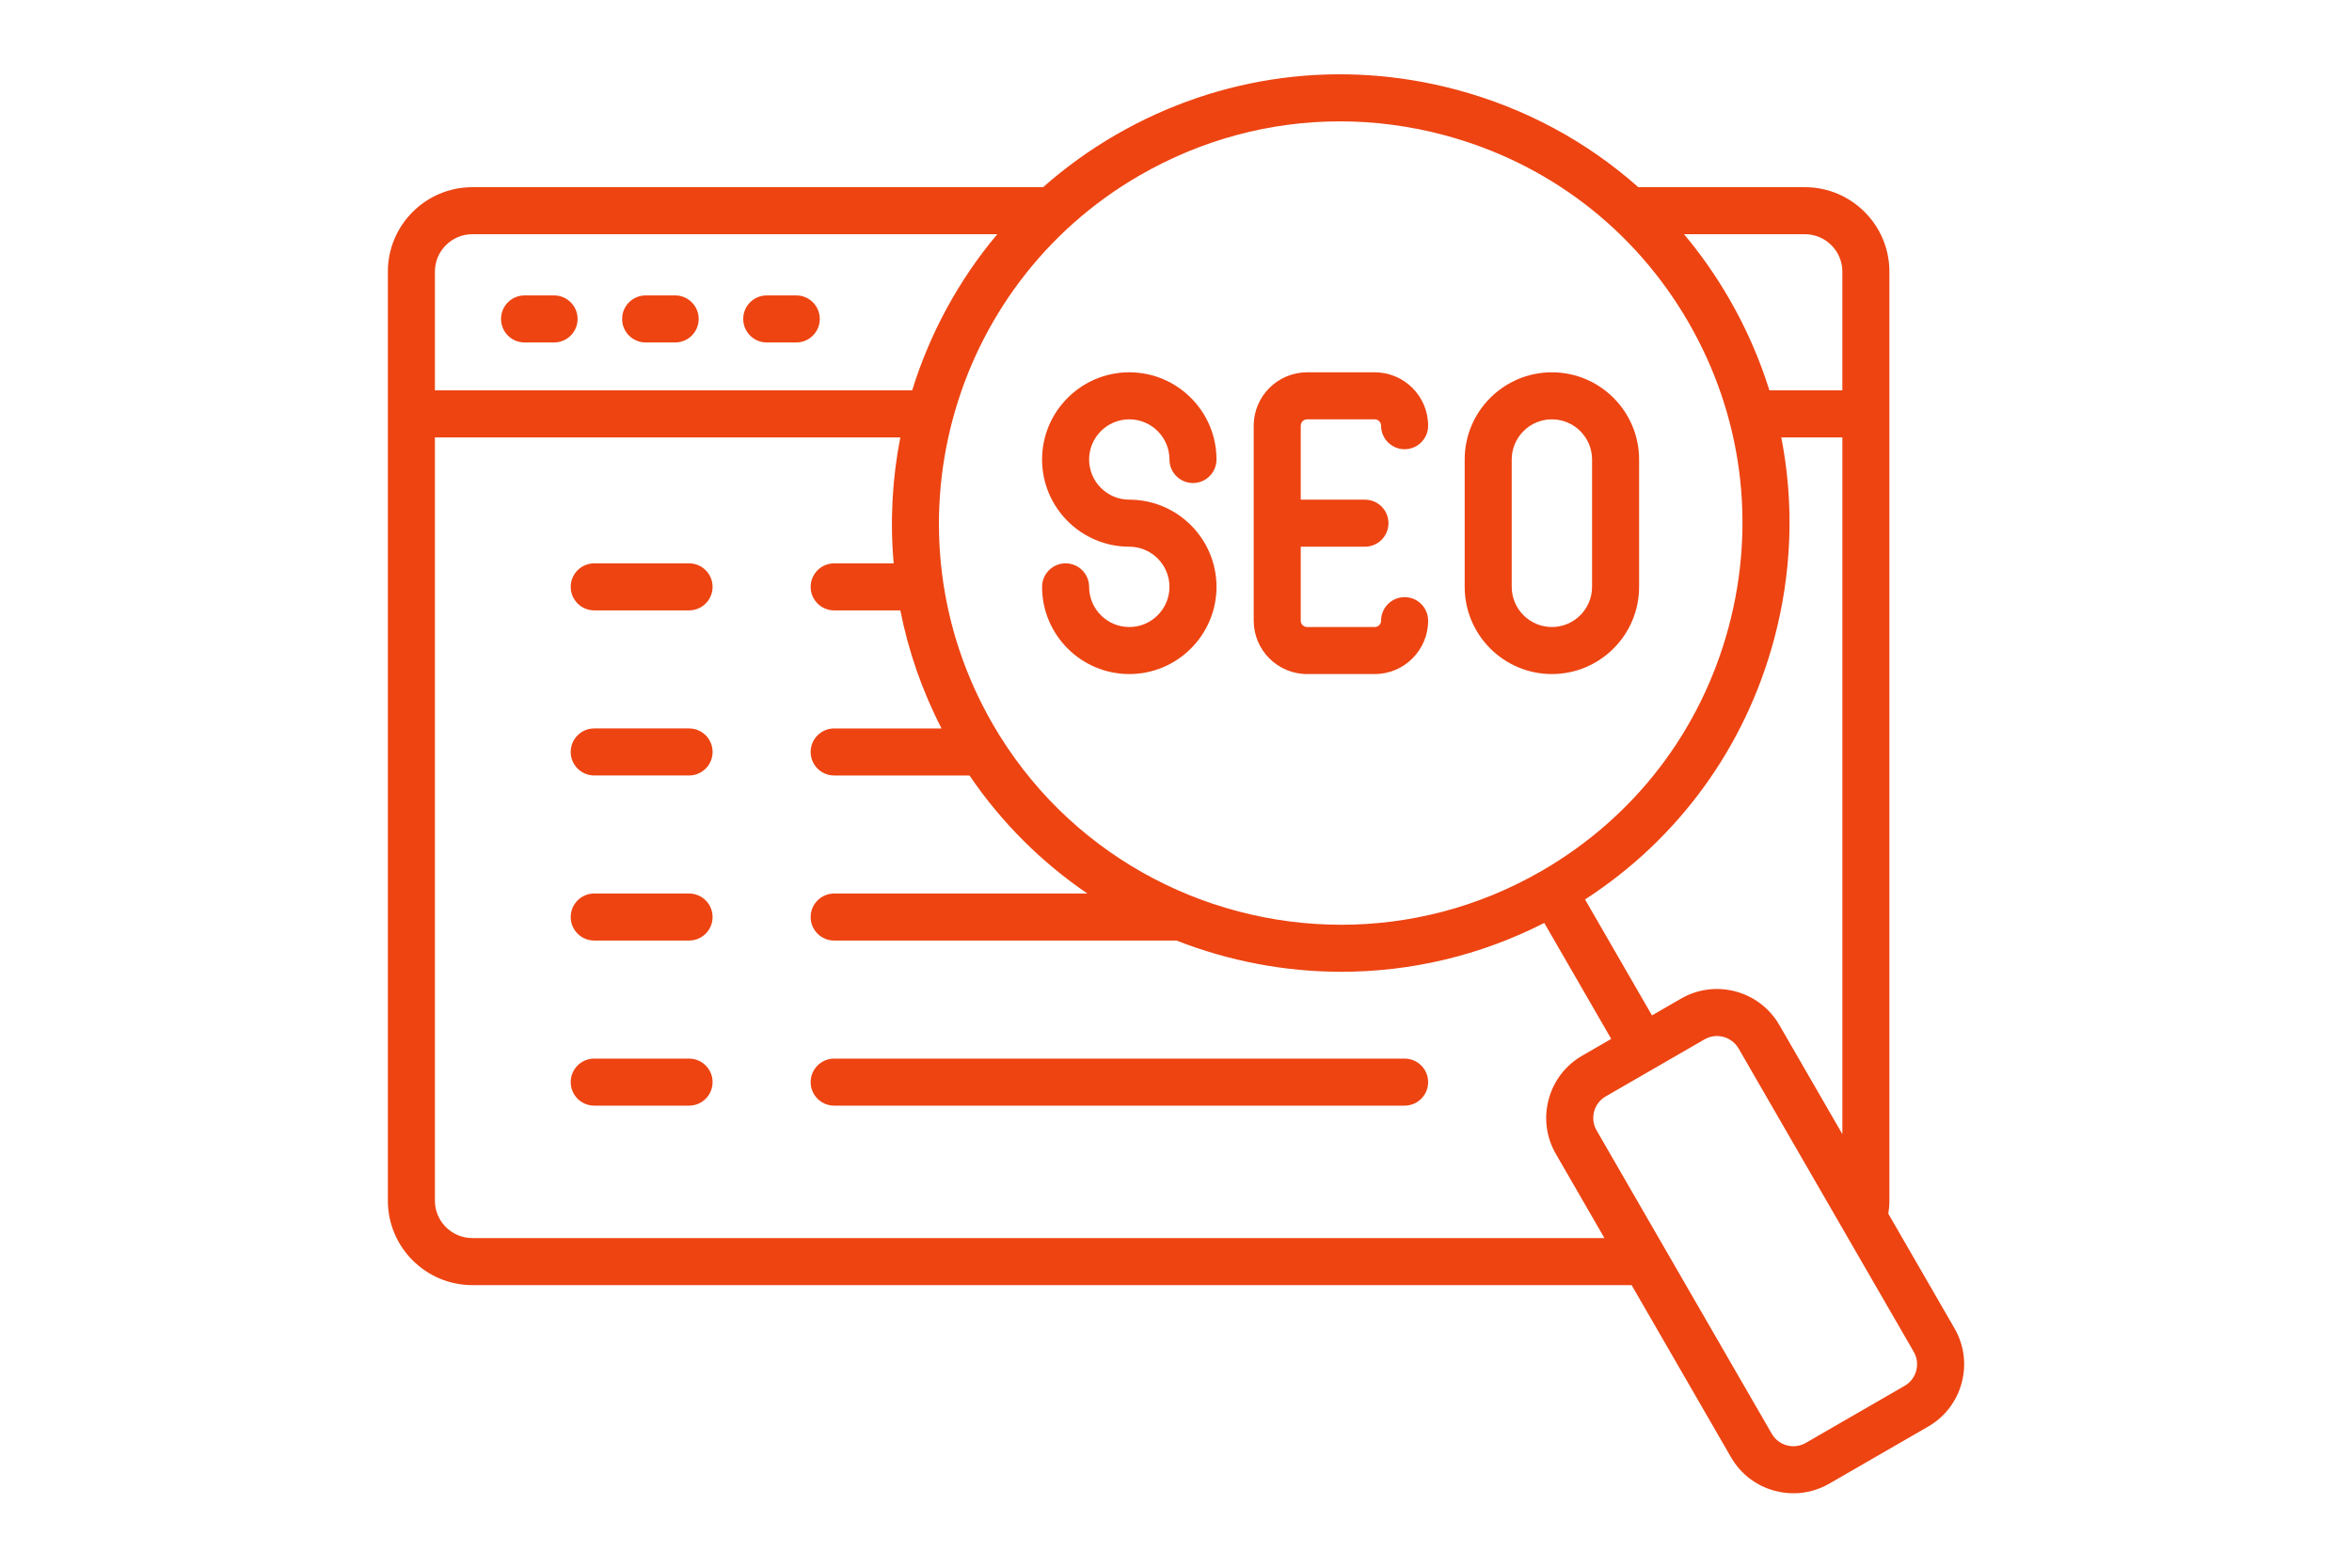 <?xml version="1.0" encoding="UTF-8"?>
<svg id="Layer_1" data-name="Layer 1" xmlns="http://www.w3.org/2000/svg" viewBox="0 0 600 400">
  <defs>
    <style>
      .cls-1 {
        fill: #ed4412;
      }
    </style>
  </defs>
  <path class="cls-1" d="M141.346,75.379h-7.531c-3.313,0-6,2.687-6,6s2.687,6,6,6h7.531c3.313,0,6-2.687,6-6s-2.687-6-6-6Z"/>
  <path class="cls-1" d="M172.236,75.379h-7.531c-3.313,0-6,2.687-6,6s2.687,6,6,6h7.531c3.313,0,6-2.687,6-6s-2.687-6-6-6Z"/>
  <path class="cls-1" d="M203.127,75.379h-7.532c-3.313,0-6,2.687-6,6s2.687,6,6,6h7.532c3.313,0,6-2.687,6-6s-2.687-6-6-6Z"/>
  <path class="cls-1" d="M288.084,139.492c5.65,0,10.248,4.597,10.248,10.248s-4.598,10.249-10.248,10.249-10.248-4.598-10.248-10.249c0-3.313-2.687-6-6-6s-6,2.687-6,6c0,12.268,9.98,22.249,22.248,22.249s22.248-9.98,22.248-22.249-9.98-22.248-22.248-22.248c-5.65,0-10.248-4.597-10.248-10.248s4.598-10.248,10.248-10.248,10.248,4.597,10.248,10.248c0,3.313,2.687,6,6,6s6-2.687,6-6c0-12.268-9.98-22.248-22.248-22.248s-22.248,9.98-22.248,22.248,9.98,22.248,22.248,22.248Z"/>
  <path class="cls-1" d="M333.448,171.988h17.245c7.514,0,13.626-6.113,13.626-13.626,0-3.313-2.687-6-6-6s-6,2.687-6,6c0,.896-.729,1.626-1.626,1.626h-17.245c-.896,0-1.626-.729-1.626-1.626v-18.871h16.379c3.313,0,6-2.687,6-6s-2.687-6-6-6h-16.379v-18.87c0-.896,.729-1.626,1.626-1.626h17.245c.896,0,1.626,.729,1.626,1.626,0,3.313,2.687,6,6,6s6-2.687,6-6c0-7.513-6.112-13.626-13.626-13.626h-17.245c-7.514,0-13.626,6.113-13.626,13.626v49.741c0,7.513,6.112,13.626,13.626,13.626Z"/>
  <path class="cls-1" d="M395.891,171.988c12.268,0,22.248-9.98,22.248-22.249v-32.496c0-12.268-9.98-22.248-22.248-22.248s-22.248,9.98-22.248,22.248v32.496c0,12.268,9.98,22.249,22.248,22.249Zm-10.248-54.745c0-5.651,4.598-10.248,10.248-10.248s10.248,4.597,10.248,10.248v32.496c0,5.651-4.598,10.249-10.248,10.249s-10.248-4.598-10.248-10.249v-32.496Z"/>
  <path class="cls-1" d="M498.592,338.919l-16.875-29.229c.173-1.091,.273-2.205,.273-3.344V69.314c0-11.885-9.669-21.554-21.555-21.554h-42.497c-13.125-11.65-28.876-20.175-46.321-24.85-29.539-7.916-60.391-3.853-86.872,11.437-6.776,3.912-12.999,8.418-18.645,13.413H120.501c-11.886,0-21.555,9.669-21.555,21.554v237.033c0,11.885,9.669,21.554,21.555,21.554H416.228l25.362,43.928c2.452,4.246,6.41,7.284,11.146,8.552,1.582,.424,3.187,.634,4.781,.634,3.181,0,6.319-.834,9.147-2.467l25.209-14.554c4.246-2.452,7.284-6.41,8.553-11.146s.617-9.683-1.834-13.928Zm-44.686-77.399c-5.062-8.767-16.312-11.779-25.075-6.719l-7.407,4.277-17.077-29.578c23.803-15.42,40.828-38.781,48.223-66.379,4.582-17.102,5.141-34.644,1.839-51.524h15.582v177.782l-16.084-27.859Zm16.084-192.207v30.284h-18.611c-2.51-8.045-5.931-15.87-10.247-23.347-3.396-5.882-7.259-11.39-11.533-16.491h30.837c5.269,0,9.555,4.286,9.555,9.554Zm-179.244-24.575c15.792-9.118,33.315-13.774,51.075-13.774,8.9,0,17.863,1.171,26.69,3.536,26.441,7.085,48.541,24.042,62.228,47.75,13.688,23.707,17.323,51.324,10.238,77.766s-24.042,48.541-47.749,62.228c-16.1,9.295-33.692,13.711-51.069,13.71-35.443-.003-69.965-18.383-88.925-51.222-28.254-48.938-11.427-111.739,37.512-139.994Zm-179.8,24.575c0-5.268,4.286-9.554,9.555-9.554H254.405c-9.915,11.801-17.23,25.39-21.705,39.838H110.946v-30.284Zm9.555,246.587c-5.269,0-9.555-4.286-9.555-9.554V111.598h118.727c-2.058,10.521-2.649,21.345-1.695,32.145h-15.18c-3.313,0-6,2.687-6,6s2.687,6,6,6h16.883c2.026,10.273,5.504,20.409,10.507,30.122h-27.39c-3.313,0-6,2.687-6,6s2.687,6,6,6h34.523c8.245,12.143,18.508,22.242,30.073,30.122h-64.597c-3.313,0-6,2.687-6,6s2.687,6,6,6h87.202c.04,0,.078-.005,.118-.006,13.358,5.237,27.639,7.973,42.062,7.973,17.525-0,35.252-4.039,51.767-12.464l17.084,29.59-7.408,4.277c-4.246,2.452-7.284,6.41-8.553,11.146-1.269,4.735-.617,9.682,1.834,13.928l12.396,21.471H120.501Zm368.334,33.841c-.439,1.64-1.491,3.01-2.962,3.859l-25.209,14.555c-1.471,.849-3.186,1.073-4.822,.635-1.64-.439-3.011-1.491-3.859-2.961l-44.686-77.399c-.849-1.47-1.074-3.183-.636-4.823,.439-1.64,1.491-3.01,2.962-3.859l12.604-7.277c0-0,0-0,0-0,0-0,0-0,0-0l12.603-7.276c.998-.577,2.09-.851,3.168-.851,2.198,0,4.339,1.14,5.515,3.177l44.686,77.399c.85,1.47,1.074,3.183,.636,4.822Z"/>
  <path class="cls-1" d="M175.783,143.74h-24.196c-3.313,0-6,2.687-6,6s2.687,6,6,6h24.196c3.313,0,6-2.687,6-6s-2.687-6-6-6Z"/>
  <path class="cls-1" d="M175.783,185.861h-24.196c-3.313,0-6,2.687-6,6s2.687,6,6,6h24.196c3.313,0,6-2.687,6-6s-2.687-6-6-6Z"/>
  <path class="cls-1" d="M175.783,227.982h-24.196c-3.313,0-6,2.687-6,6s2.687,6,6,6h24.196c3.313,0,6-2.687,6-6s-2.687-6-6-6Z"/>
  <path class="cls-1" d="M175.783,270.104h-24.196c-3.313,0-6,2.687-6,6s2.687,6,6,6h24.196c3.313,0,6-2.687,6-6s-2.687-6-6-6Z"/>
  <path class="cls-1" d="M358.319,270.107H212.798c-3.313,0-6,2.687-6,6s2.687,6,6,6h145.521c3.313,0,6-2.687,6-6s-2.687-6-6-6Z"/>
</svg>